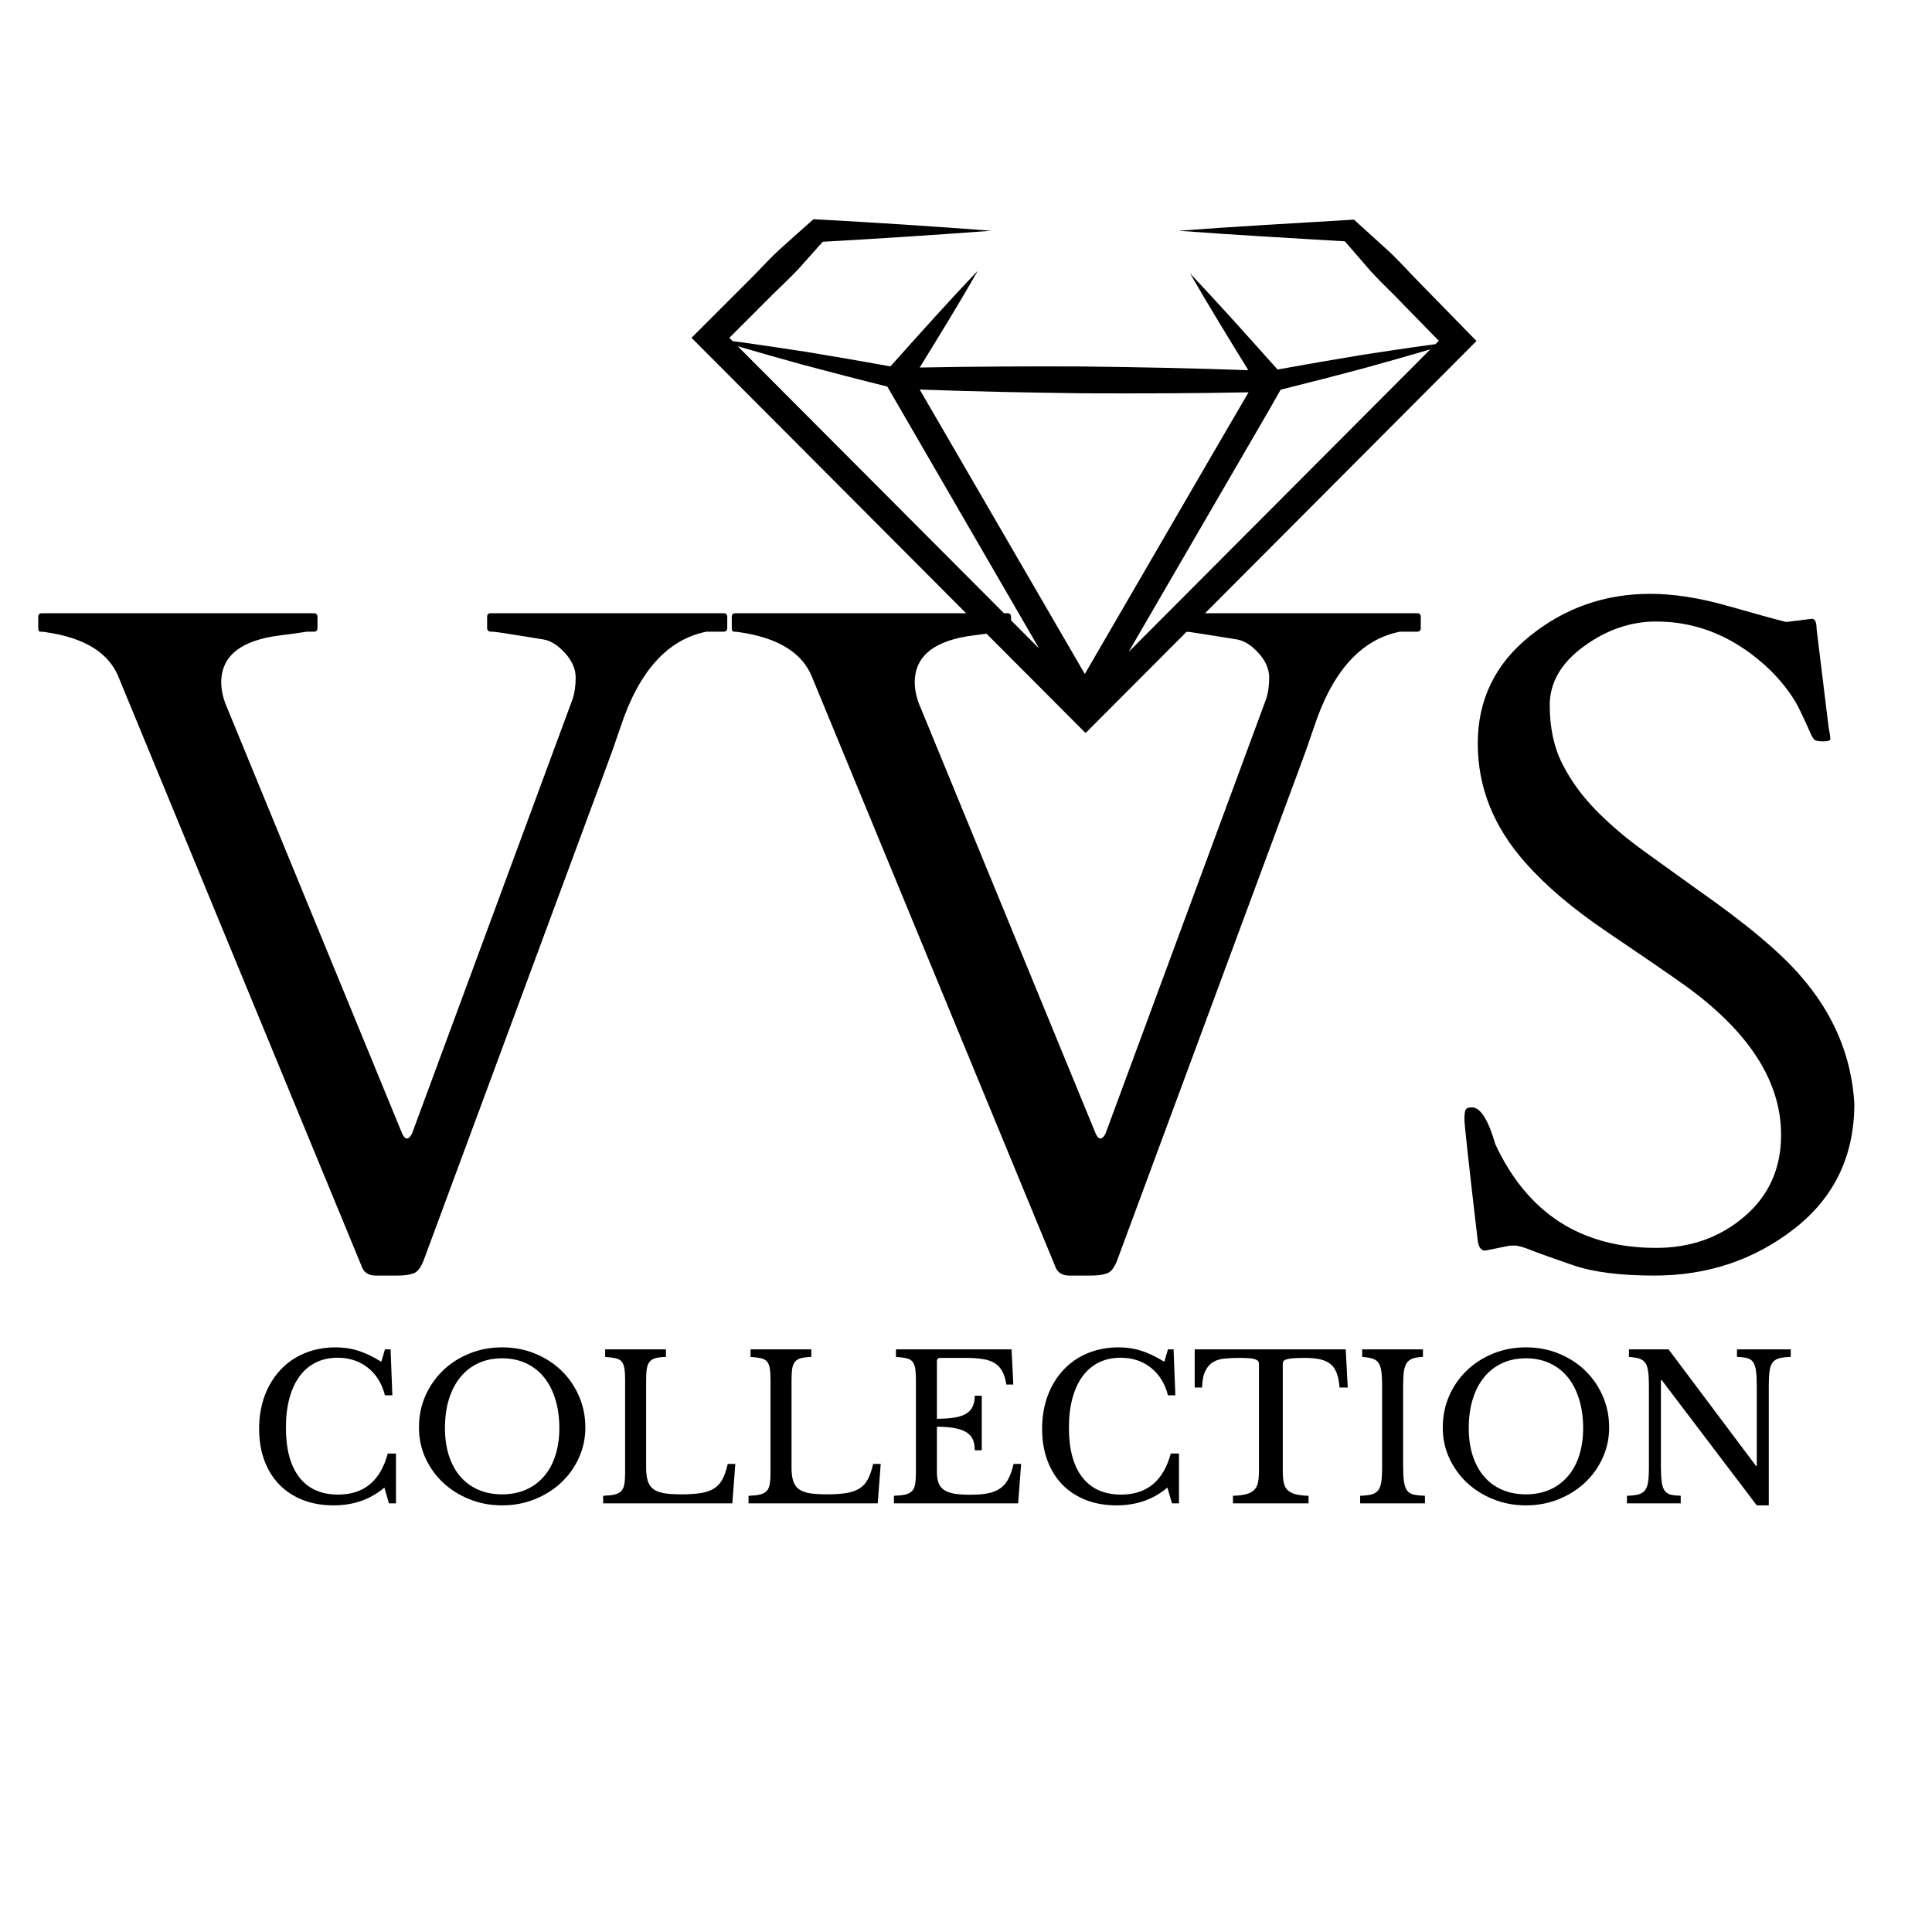<svg version="1.2" preserveAspectRatio="xMidYMid meet" height="500" viewBox="0 0 375 375" zoomAndPan="magnify" width="500" xmlns:xlink="http://www.w3.org/1999/xlink" xmlns="http://www.w3.org/2000/svg"><defs><clipPath id="e2f4773e40"><path d="M 134 42.445 L 287 42.445 L 287 142.195 L 134 142.195 Z M 134 42.445"></path></clipPath></defs><g id="f7d33edcba"><g style="fill:#000000;fill-opacity:1;"><g transform="translate(47.967, 291.801)"><path d="M 26.75 -29.891 L 27.844 -29.891 L 28.188 -20.969 L 26.75 -20.969 C 26.176 -23.25 25.07 -25.035 23.438 -26.328 C 21.812 -27.617 19.848 -28.266 17.547 -28.266 C 15.973 -28.266 14.562 -27.953 13.312 -27.328 C 12.07 -26.711 11.023 -25.82 10.172 -24.656 C 9.316 -23.488 8.66 -22.062 8.203 -20.375 C 7.754 -18.695 7.531 -16.797 7.531 -14.672 C 7.531 -10.504 8.395 -7.301 10.125 -5.062 C 11.863 -2.82 14.379 -1.703 17.672 -1.703 C 22.66 -1.703 25.867 -4.359 27.297 -9.672 L 28.891 -9.672 L 28.891 0 L 27.531 0 L 26.641 -3.062 C 23.922 -0.758 20.633 0.391 16.781 0.391 C 14.57 0.391 12.582 0.039 10.812 -0.656 C 9.039 -1.352 7.523 -2.344 6.266 -3.625 C 5.016 -4.906 4.047 -6.461 3.359 -8.297 C 2.672 -10.141 2.328 -12.188 2.328 -14.438 C 2.328 -16.801 2.688 -18.953 3.406 -20.891 C 4.133 -22.828 5.148 -24.492 6.453 -25.891 C 7.766 -27.297 9.332 -28.379 11.156 -29.141 C 12.988 -29.898 15.004 -30.281 17.203 -30.281 C 18.754 -30.281 20.211 -30.062 21.578 -29.625 C 22.953 -29.188 24.441 -28.473 26.047 -27.484 Z M 26.75 -29.891" style="stroke:none"></path></g></g><g style="fill:#000000;fill-opacity:1;"><g transform="translate(79.1, 291.801)"><path d="M 18.359 -30.281 C 20.641 -30.281 22.766 -29.879 24.734 -29.078 C 26.703 -28.273 28.41 -27.176 29.859 -25.781 C 31.305 -24.383 32.441 -22.738 33.266 -20.844 C 34.098 -18.957 34.516 -16.914 34.516 -14.719 C 34.516 -12.625 34.094 -10.656 33.25 -8.812 C 32.414 -6.977 31.27 -5.379 29.812 -4.016 C 28.363 -2.66 26.656 -1.586 24.688 -0.797 C 22.727 -0.004 20.617 0.391 18.359 0.391 C 16.109 0.391 14 -0.004 12.031 -0.797 C 10.062 -1.586 8.352 -2.66 6.906 -4.016 C 5.457 -5.379 4.312 -6.977 3.469 -8.812 C 2.633 -10.656 2.219 -12.625 2.219 -14.719 C 2.219 -16.914 2.629 -18.957 3.453 -20.844 C 4.285 -22.738 5.426 -24.383 6.875 -25.781 C 8.32 -27.176 10.031 -28.273 12 -29.078 C 13.969 -29.879 16.086 -30.281 18.359 -30.281 Z M 18.359 -1.75 C 20.066 -1.75 21.598 -2.047 22.953 -2.641 C 24.316 -3.234 25.484 -4.086 26.453 -5.203 C 27.43 -6.316 28.176 -7.672 28.688 -9.266 C 29.207 -10.859 29.469 -12.633 29.469 -14.594 C 29.469 -16.664 29.207 -18.535 28.688 -20.203 C 28.176 -21.879 27.441 -23.305 26.484 -24.484 C 25.523 -25.66 24.359 -26.566 22.984 -27.203 C 21.609 -27.836 20.066 -28.156 18.359 -28.156 C 16.648 -28.156 15.109 -27.836 13.734 -27.203 C 12.367 -26.566 11.207 -25.66 10.25 -24.484 C 9.289 -23.305 8.551 -21.879 8.031 -20.203 C 7.52 -18.535 7.266 -16.664 7.266 -14.594 C 7.266 -12.633 7.52 -10.859 8.031 -9.266 C 8.551 -7.672 9.289 -6.316 10.25 -5.203 C 11.207 -4.086 12.367 -3.234 13.734 -2.641 C 15.109 -2.047 16.648 -1.75 18.359 -1.75 Z M 18.359 -1.75" style="stroke:none"></path></g></g><g style="fill:#000000;fill-opacity:1;"><g transform="translate(115.319, 291.801)"><path d="M 26.828 0 L 1.75 0 L 1.75 -1.469 C 2.656 -1.5 3.383 -1.578 3.938 -1.703 C 4.5 -1.836 4.93 -2.055 5.234 -2.359 C 5.547 -2.672 5.754 -3.113 5.859 -3.688 C 5.961 -4.258 6.016 -5 6.016 -5.906 L 6.016 -24 C 6.016 -24.906 5.969 -25.633 5.875 -26.188 C 5.789 -26.75 5.613 -27.191 5.344 -27.516 C 5.07 -27.836 4.676 -28.055 4.156 -28.172 C 3.633 -28.285 2.961 -28.367 2.141 -28.422 L 2.141 -29.891 L 13.938 -29.891 L 13.938 -28.422 C 13.113 -28.398 12.445 -28.32 11.938 -28.188 C 11.438 -28.062 11.047 -27.828 10.766 -27.484 C 10.492 -27.148 10.312 -26.688 10.219 -26.094 C 10.133 -25.5 10.094 -24.707 10.094 -23.719 L 10.094 -6.984 C 10.094 -5.898 10.203 -5.016 10.422 -4.328 C 10.641 -3.641 11.016 -3.109 11.547 -2.734 C 12.078 -2.359 12.781 -2.098 13.656 -1.953 C 14.539 -1.816 15.656 -1.75 17 -1.75 C 18.477 -1.75 19.723 -1.832 20.734 -2 C 21.742 -2.164 22.594 -2.461 23.281 -2.891 C 23.969 -3.316 24.508 -3.91 24.906 -4.672 C 25.312 -5.441 25.656 -6.438 25.938 -7.656 L 27.406 -7.656 Z M 26.828 0" style="stroke:none"></path></g></g><g style="fill:#000000;fill-opacity:1;"><g transform="translate(143.541, 291.801)"><path d="M 26.828 0 L 1.75 0 L 1.75 -1.469 C 2.656 -1.5 3.383 -1.578 3.938 -1.703 C 4.5 -1.836 4.93 -2.055 5.234 -2.359 C 5.547 -2.672 5.754 -3.113 5.859 -3.688 C 5.961 -4.258 6.016 -5 6.016 -5.906 L 6.016 -24 C 6.016 -24.906 5.969 -25.633 5.875 -26.188 C 5.789 -26.75 5.613 -27.191 5.344 -27.516 C 5.07 -27.836 4.676 -28.055 4.156 -28.172 C 3.633 -28.285 2.961 -28.367 2.141 -28.422 L 2.141 -29.891 L 13.938 -29.891 L 13.938 -28.422 C 13.113 -28.398 12.445 -28.32 11.938 -28.188 C 11.438 -28.062 11.047 -27.828 10.766 -27.484 C 10.492 -27.148 10.312 -26.688 10.219 -26.094 C 10.133 -25.5 10.094 -24.707 10.094 -23.719 L 10.094 -6.984 C 10.094 -5.898 10.203 -5.016 10.422 -4.328 C 10.641 -3.641 11.016 -3.109 11.547 -2.734 C 12.078 -2.359 12.781 -2.098 13.656 -1.953 C 14.539 -1.816 15.656 -1.75 17 -1.75 C 18.477 -1.75 19.723 -1.832 20.734 -2 C 21.742 -2.164 22.594 -2.461 23.281 -2.891 C 23.969 -3.316 24.508 -3.91 24.906 -4.672 C 25.312 -5.441 25.656 -6.438 25.938 -7.656 L 27.406 -7.656 Z M 26.828 0" style="stroke:none"></path></g></g><g style="fill:#000000;fill-opacity:1;"><g transform="translate(171.763, 291.801)"><path d="M 10.094 -16.422 C 11.488 -16.422 12.66 -16.504 13.609 -16.672 C 14.555 -16.836 15.305 -17.102 15.859 -17.469 C 16.422 -17.832 16.82 -18.297 17.062 -18.859 C 17.312 -19.43 17.438 -20.109 17.438 -20.891 L 18.797 -20.891 L 18.797 -10.297 L 17.438 -10.297 C 17.438 -11.066 17.328 -11.734 17.109 -12.297 C 16.891 -12.867 16.5 -13.344 15.938 -13.719 C 15.383 -14.094 14.633 -14.379 13.688 -14.578 C 12.738 -14.773 11.539 -14.875 10.094 -14.875 L 10.094 -6.094 C 10.094 -5.238 10.195 -4.531 10.406 -3.969 C 10.613 -3.414 10.969 -2.961 11.469 -2.609 C 11.977 -2.266 12.645 -2.02 13.469 -1.875 C 14.301 -1.738 15.328 -1.672 16.547 -1.672 C 17.91 -1.672 19.07 -1.766 20.031 -1.953 C 20.988 -2.148 21.789 -2.484 22.438 -2.953 C 23.082 -3.422 23.598 -4.035 23.984 -4.797 C 24.379 -5.555 24.707 -6.508 24.969 -7.656 L 26.438 -7.656 L 25.859 0 L 1.75 0 L 1.75 -1.469 C 2.656 -1.5 3.383 -1.578 3.938 -1.703 C 4.5 -1.836 4.93 -2.055 5.234 -2.359 C 5.547 -2.672 5.754 -3.113 5.859 -3.688 C 5.961 -4.258 6.016 -5 6.016 -5.906 L 6.016 -24 C 6.016 -24.906 5.969 -25.633 5.875 -26.188 C 5.789 -26.75 5.613 -27.191 5.344 -27.516 C 5.07 -27.836 4.676 -28.055 4.156 -28.172 C 3.633 -28.285 2.961 -28.367 2.141 -28.422 L 2.141 -29.891 L 24.578 -29.891 L 24.922 -23.062 L 23.562 -23.062 C 23.406 -24.094 23.148 -24.938 22.797 -25.594 C 22.453 -26.258 21.977 -26.785 21.375 -27.172 C 20.77 -27.566 20 -27.844 19.062 -28 C 18.133 -28.156 17.008 -28.234 15.688 -28.234 L 10.75 -28.234 C 10.312 -28.234 10.094 -28.008 10.094 -27.562 Z M 10.094 -16.422" style="stroke:none"></path></g></g><g style="fill:#000000;fill-opacity:1;"><g transform="translate(199.947, 291.801)"><path d="M 26.75 -29.891 L 27.844 -29.891 L 28.188 -20.969 L 26.75 -20.969 C 26.176 -23.25 25.07 -25.035 23.438 -26.328 C 21.812 -27.617 19.848 -28.266 17.547 -28.266 C 15.973 -28.266 14.562 -27.953 13.312 -27.328 C 12.07 -26.711 11.023 -25.82 10.172 -24.656 C 9.316 -23.488 8.66 -22.062 8.203 -20.375 C 7.754 -18.695 7.531 -16.797 7.531 -14.672 C 7.531 -10.504 8.395 -7.301 10.125 -5.062 C 11.863 -2.82 14.379 -1.703 17.672 -1.703 C 22.66 -1.703 25.867 -4.359 27.297 -9.672 L 28.891 -9.672 L 28.891 0 L 27.531 0 L 26.641 -3.062 C 23.922 -0.758 20.633 0.391 16.781 0.391 C 14.57 0.391 12.582 0.039 10.812 -0.656 C 9.039 -1.352 7.523 -2.344 6.266 -3.625 C 5.016 -4.906 4.047 -6.461 3.359 -8.297 C 2.672 -10.141 2.328 -12.188 2.328 -14.438 C 2.328 -16.801 2.688 -18.953 3.406 -20.891 C 4.133 -22.828 5.148 -24.492 6.453 -25.891 C 7.766 -27.297 9.332 -28.379 11.156 -29.141 C 12.988 -29.898 15.004 -30.281 17.203 -30.281 C 18.754 -30.281 20.211 -30.062 21.578 -29.625 C 22.953 -29.188 24.441 -28.473 26.047 -27.484 Z M 26.75 -29.891" style="stroke:none"></path></g></g><g style="fill:#000000;fill-opacity:1;"><g transform="translate(231.08, 291.801)"><path d="M 30.516 -22.484 L 28.922 -22.484 C 28.848 -23.598 28.664 -24.531 28.375 -25.281 C 28.094 -26.031 27.688 -26.617 27.156 -27.047 C 26.625 -27.473 25.957 -27.773 25.156 -27.953 C 24.352 -28.141 23.395 -28.234 22.281 -28.234 C 21.32 -28.234 20.551 -28.211 19.969 -28.172 C 19.395 -28.129 18.953 -28.055 18.641 -27.953 C 18.328 -27.848 18.125 -27.723 18.031 -27.578 C 17.945 -27.441 17.906 -27.258 17.906 -27.031 L 17.906 -6.25 C 17.906 -5.426 17.961 -4.711 18.078 -4.109 C 18.191 -3.516 18.422 -3.031 18.766 -2.656 C 19.117 -2.281 19.625 -1.992 20.281 -1.797 C 20.945 -1.609 21.82 -1.5 22.906 -1.469 L 22.906 0 L 8.234 0 L 8.234 -1.469 C 9.316 -1.5 10.191 -1.609 10.859 -1.797 C 11.535 -1.992 12.051 -2.281 12.406 -2.656 C 12.758 -3.031 12.992 -3.516 13.109 -4.109 C 13.223 -4.711 13.281 -5.426 13.281 -6.25 L 13.281 -27.031 C 13.281 -27.258 13.234 -27.441 13.141 -27.578 C 13.047 -27.723 12.863 -27.848 12.594 -27.953 C 12.32 -28.055 11.941 -28.129 11.453 -28.172 C 10.961 -28.211 10.301 -28.234 9.469 -28.234 C 8.457 -28.234 7.52 -28.191 6.656 -28.109 C 5.789 -28.035 5.039 -27.812 4.406 -27.438 C 3.77 -27.062 3.258 -26.484 2.875 -25.703 C 2.488 -24.93 2.281 -23.859 2.25 -22.484 L 0.812 -22.484 L 0.812 -29.891 L 30.125 -29.891 Z M 30.516 -22.484" style="stroke:none"></path></g></g><g style="fill:#000000;fill-opacity:1;"><g transform="translate(262.253, 291.801)"><path d="M 10.094 -7.344 C 10.094 -6.039 10.145 -5.016 10.25 -4.266 C 10.352 -3.516 10.551 -2.93 10.844 -2.516 C 11.145 -2.109 11.57 -1.836 12.125 -1.703 C 12.688 -1.578 13.422 -1.5 14.328 -1.469 L 14.328 0 L 1.75 0 L 1.75 -1.469 C 2.656 -1.5 3.383 -1.582 3.938 -1.719 C 4.5 -1.863 4.93 -2.129 5.234 -2.516 C 5.547 -2.91 5.754 -3.461 5.859 -4.172 C 5.961 -4.879 6.016 -5.844 6.016 -7.062 L 6.016 -22.828 C 6.016 -23.922 5.969 -24.82 5.875 -25.531 C 5.789 -26.238 5.613 -26.801 5.344 -27.219 C 5.07 -27.633 4.676 -27.926 4.156 -28.094 C 3.633 -28.258 2.961 -28.367 2.141 -28.422 L 2.141 -29.891 L 13.938 -29.891 L 13.938 -28.422 C 13.113 -28.398 12.445 -28.297 11.938 -28.109 C 11.438 -27.93 11.047 -27.629 10.766 -27.203 C 10.492 -26.773 10.312 -26.188 10.219 -25.438 C 10.133 -24.688 10.094 -23.727 10.094 -22.562 Z M 10.094 -7.344" style="stroke:none"></path></g></g><g style="fill:#000000;fill-opacity:1;"><g transform="translate(277.819, 291.801)"><path d="M 18.359 -30.281 C 20.641 -30.281 22.766 -29.879 24.734 -29.078 C 26.703 -28.273 28.41 -27.176 29.859 -25.781 C 31.305 -24.383 32.441 -22.738 33.266 -20.844 C 34.098 -18.957 34.516 -16.914 34.516 -14.719 C 34.516 -12.625 34.094 -10.656 33.25 -8.812 C 32.414 -6.977 31.27 -5.379 29.812 -4.016 C 28.363 -2.66 26.656 -1.586 24.688 -0.797 C 22.727 -0.004 20.617 0.391 18.359 0.391 C 16.109 0.391 14 -0.004 12.031 -0.797 C 10.062 -1.586 8.352 -2.66 6.906 -4.016 C 5.457 -5.379 4.312 -6.977 3.469 -8.812 C 2.633 -10.656 2.219 -12.625 2.219 -14.719 C 2.219 -16.914 2.629 -18.957 3.453 -20.844 C 4.285 -22.738 5.426 -24.383 6.875 -25.781 C 8.32 -27.176 10.031 -28.273 12 -29.078 C 13.969 -29.879 16.086 -30.281 18.359 -30.281 Z M 18.359 -1.75 C 20.066 -1.75 21.598 -2.047 22.953 -2.641 C 24.316 -3.234 25.484 -4.086 26.453 -5.203 C 27.43 -6.316 28.176 -7.672 28.688 -9.266 C 29.207 -10.859 29.469 -12.633 29.469 -14.594 C 29.469 -16.664 29.207 -18.535 28.688 -20.203 C 28.176 -21.879 27.441 -23.305 26.484 -24.484 C 25.523 -25.66 24.359 -26.566 22.984 -27.203 C 21.609 -27.836 20.066 -28.156 18.359 -28.156 C 16.648 -28.156 15.109 -27.836 13.734 -27.203 C 12.367 -26.566 11.207 -25.66 10.25 -24.484 C 9.289 -23.305 8.551 -21.879 8.031 -20.203 C 7.52 -18.535 7.266 -16.664 7.266 -14.594 C 7.266 -12.633 7.52 -10.859 8.031 -9.266 C 8.551 -7.672 9.289 -6.316 10.25 -5.203 C 11.207 -4.086 12.367 -3.234 13.734 -2.641 C 15.109 -2.047 16.648 -1.75 18.359 -1.75 Z M 18.359 -1.75" style="stroke:none"></path></g></g><g style="fill:#000000;fill-opacity:1;"><g transform="translate(314.038, 291.801)"><path d="M 26.953 0.391 L 8.5 -23.922 L 8.344 -23.922 L 8.344 -7.344 C 8.344 -6.039 8.391 -5.016 8.484 -4.266 C 8.578 -3.516 8.758 -2.93 9.031 -2.516 C 9.301 -2.109 9.688 -1.836 10.188 -1.703 C 10.695 -1.578 11.363 -1.5 12.188 -1.469 L 12.188 0 L 1.75 0 L 1.75 -1.469 C 2.656 -1.5 3.383 -1.582 3.938 -1.719 C 4.5 -1.863 4.93 -2.129 5.234 -2.516 C 5.547 -2.91 5.754 -3.461 5.859 -4.172 C 5.961 -4.879 6.016 -5.844 6.016 -7.062 L 6.016 -22.828 C 6.016 -23.922 5.969 -24.82 5.875 -25.531 C 5.789 -26.238 5.613 -26.801 5.344 -27.219 C 5.07 -27.633 4.676 -27.926 4.156 -28.094 C 3.633 -28.258 2.961 -28.367 2.141 -28.422 L 2.141 -29.891 L 9.828 -29.891 L 26.797 -7.266 L 26.953 -7.266 L 26.953 -22.562 C 26.953 -23.832 26.906 -24.848 26.812 -25.609 C 26.719 -26.367 26.535 -26.957 26.266 -27.375 C 25.992 -27.789 25.602 -28.062 25.094 -28.188 C 24.594 -28.32 23.93 -28.398 23.109 -28.422 L 23.109 -29.891 L 33.547 -29.891 L 33.547 -28.422 C 32.641 -28.398 31.906 -28.316 31.344 -28.172 C 30.789 -28.023 30.359 -27.758 30.047 -27.375 C 29.742 -26.988 29.539 -26.43 29.438 -25.703 C 29.332 -24.973 29.281 -24.016 29.281 -22.828 L 29.281 0.391 Z M 26.953 0.391" style="stroke:none"></path></g></g><g style="fill:#000000;fill-opacity:1;"><g transform="translate(6.972, 245.167)"><path d="M 134.188 -123.281 C 134.188 -122.801 133.953 -122.562 133.484 -122.562 L 130.172 -122.562 C 122.598 -121.07 117.02 -114.867 113.438 -103.953 C 112.477 -101.086 111.492 -98.316 110.484 -95.641 L 75.328 -0.719 C 74.785 0.77 74.129 1.664 73.359 1.969 C 72.586 2.27 71.516 2.422 70.141 2.422 L 65.938 2.422 C 64.5 2.422 63.57 1.766 63.156 0.453 L 16.016 -113.797 C 14.109 -118.504 9.395 -121.395 1.875 -122.469 C 1.457 -122.531 1.113 -122.562 0.844 -122.562 C 0.582 -122.562 0.453 -122.801 0.453 -123.281 L 0.453 -125.422 C 0.453 -125.898 0.688 -126.141 1.156 -126.141 L 53.953 -126.141 C 54.422 -126.141 54.656 -125.898 54.656 -125.422 L 54.656 -123.281 C 54.656 -122.801 54.422 -122.562 53.953 -122.562 L 52.609 -122.562 C 51.117 -122.32 49.391 -122.082 47.422 -121.844 C 39.785 -120.895 35.969 -117.852 35.969 -112.719 C 35.969 -111.113 36.383 -109.383 37.219 -107.531 L 71.125 -25.047 C 71.719 -23.859 72.344 -23.891 73 -25.141 L 104.141 -109.406 C 104.555 -110.602 104.766 -112.02 104.766 -113.656 C 104.766 -115.301 104.078 -116.883 102.703 -118.406 C 101.328 -119.926 99.938 -120.805 98.531 -121.047 C 97.133 -121.285 96.035 -121.461 95.234 -121.578 C 94.43 -121.703 93.223 -121.895 91.609 -122.156 C 89.992 -122.426 88.914 -122.562 88.375 -122.562 C 87.844 -122.562 87.578 -122.801 87.578 -123.281 L 87.578 -125.422 C 87.578 -125.898 87.816 -126.141 88.297 -126.141 L 133.484 -126.141 C 133.953 -126.141 134.188 -125.898 134.188 -125.422 Z M 134.188 -123.281" style="stroke:none"></path></g></g><g style="fill:#000000;fill-opacity:1;"><g transform="translate(141.583, 245.167)"><path d="M 134.188 -123.281 C 134.188 -122.801 133.953 -122.562 133.484 -122.562 L 130.172 -122.562 C 122.598 -121.07 117.02 -114.867 113.438 -103.953 C 112.477 -101.086 111.492 -98.316 110.484 -95.641 L 75.328 -0.719 C 74.785 0.77 74.129 1.664 73.359 1.969 C 72.586 2.27 71.516 2.422 70.141 2.422 L 65.938 2.422 C 64.5 2.422 63.57 1.766 63.156 0.453 L 16.016 -113.797 C 14.109 -118.504 9.395 -121.395 1.875 -122.469 C 1.457 -122.531 1.113 -122.562 0.844 -122.562 C 0.582 -122.562 0.453 -122.801 0.453 -123.281 L 0.453 -125.422 C 0.453 -125.898 0.688 -126.141 1.156 -126.141 L 53.953 -126.141 C 54.422 -126.141 54.656 -125.898 54.656 -125.422 L 54.656 -123.281 C 54.656 -122.801 54.422 -122.562 53.953 -122.562 L 52.609 -122.562 C 51.117 -122.32 49.391 -122.082 47.422 -121.844 C 39.785 -120.895 35.969 -117.852 35.969 -112.719 C 35.969 -111.113 36.383 -109.383 37.219 -107.531 L 71.125 -25.047 C 71.719 -23.859 72.344 -23.891 73 -25.141 L 104.141 -109.406 C 104.555 -110.602 104.766 -112.02 104.766 -113.656 C 104.766 -115.301 104.078 -116.883 102.703 -118.406 C 101.328 -119.926 99.938 -120.805 98.531 -121.047 C 97.133 -121.285 96.035 -121.461 95.234 -121.578 C 94.43 -121.703 93.223 -121.895 91.609 -122.156 C 89.992 -122.426 88.914 -122.562 88.375 -122.562 C 87.844 -122.562 87.578 -122.801 87.578 -123.281 L 87.578 -125.422 C 87.578 -125.898 87.816 -126.141 88.297 -126.141 L 133.484 -126.141 C 133.953 -126.141 134.188 -125.898 134.188 -125.422 Z M 134.188 -123.281" style="stroke:none"></path></g></g><g style="fill:#000000;fill-opacity:1;"><g transform="translate(276.193, 245.167)"><path d="M 75.5 -125.062 C 76.102 -125.062 76.406 -124.406 76.406 -123.094 L 78.734 -104.047 C 78.961 -102.848 79.078 -102.082 79.078 -101.75 C 79.078 -101.426 78.613 -101.266 77.688 -101.266 C 76.77 -101.266 76.191 -101.383 75.953 -101.625 C 75.711 -101.863 75.473 -102.266 75.234 -102.828 C 74.992 -103.398 74.707 -104.039 74.375 -104.75 C 74.051 -105.469 73.711 -106.188 73.359 -106.906 C 72.109 -109.645 70.141 -112.359 67.453 -115.047 C 60.891 -121.367 53.492 -124.531 45.266 -124.531 C 40.316 -124.531 35.633 -122.922 31.219 -119.703 C 26.812 -116.484 24.609 -112.68 24.609 -108.297 C 24.609 -103.91 25.426 -100.109 27.062 -96.891 C 28.695 -93.672 30.859 -90.688 33.547 -87.938 C 36.234 -85.195 39.305 -82.57 42.766 -80.062 C 46.223 -77.562 49.738 -75.031 53.312 -72.469 C 62.801 -65.844 69.539 -60.176 73.531 -55.469 C 79.801 -48.188 83.203 -40.016 83.734 -30.953 C 83.734 -20.816 79.844 -12.719 72.062 -6.656 C 64.281 -0.602 55.227 2.422 44.906 2.422 C 38.289 2.422 33.031 1.75 29.125 0.406 C 25.219 -0.938 22.516 -1.906 21.016 -2.5 C 19.523 -3.102 18.438 -3.406 17.75 -3.406 C 17.07 -3.406 16.645 -3.375 16.469 -3.312 L 12.078 -2.422 C 11.305 -2.422 10.828 -3.047 10.641 -4.297 C 8.91 -19.086 8.047 -26.941 8.047 -27.859 C 8.047 -28.785 8.117 -29.41 8.266 -29.734 C 8.422 -30.066 8.828 -30.234 9.484 -30.234 C 11.148 -30.234 12.672 -27.848 14.047 -23.078 C 20.305 -9.66 30.711 -2.953 45.266 -2.953 C 51.941 -2.953 57.648 -4.977 62.391 -9.031 C 67.141 -13.094 69.516 -18.375 69.516 -24.875 C 69.516 -35.25 63.312 -44.91 50.906 -53.859 C 47.383 -56.359 42.312 -59.844 35.688 -64.312 C 29.07 -68.789 23.797 -73.27 19.859 -77.75 C 13.711 -84.664 10.641 -92.367 10.641 -100.859 C 10.641 -109.359 14.023 -116.32 20.797 -121.75 C 27.566 -127.188 35.336 -129.906 44.109 -129.906 C 48.641 -129.906 53.633 -129.129 59.094 -127.578 C 64.551 -126.023 68.352 -124.977 70.5 -124.438 Z M 75.5 -125.062" style="stroke:none"></path></g></g><g clip-path="url(#e2f4773e40)" clip-rule="nonzero"><path d="M 284.785 64.348 L 274.344 53.656 C 272.621 51.859 270.957 50.004 269.094 48.34 L 263.555 43.309 L 262.805 42.629 L 262.047 42.676 C 250.957 43.359 239.867 43.945 228.777 44.789 C 239.531 45.609 250.285 46.188 261.039 46.844 L 265.441 51.93 C 267.059 53.832 268.875 55.539 270.633 57.301 L 279.277 66.152 L 278.625 66.801 C 273.898 67.438 269.191 68.141 264.484 68.867 C 258.969 69.773 253.461 70.727 247.969 71.723 C 242.363 65.445 236.762 59.172 230.969 53.039 C 234.641 59.391 238.461 65.629 242.293 71.855 C 231.672 71.473 221.055 71.262 210.434 71.137 C 199.793 71.09 189.152 71.129 178.512 71.336 C 182.34 65.125 186.16 58.906 189.797 52.551 C 183.992 58.625 178.418 64.875 172.832 71.117 C 167.348 70.117 161.844 69.18 156.34 68.273 C 151.633 67.547 146.926 66.84 142.199 66.203 L 141.57 65.57 L 150.113 57.023 C 151.855 55.305 153.676 53.664 155.312 51.836 L 159.695 46.926 C 170.605 46.316 181.512 45.602 192.422 44.789 C 181.168 43.934 169.918 43.199 158.664 42.59 L 157.883 42.547 L 157.117 43.234 L 151.633 48.133 C 149.805 49.77 148.164 51.59 146.445 53.336 L 136.059 63.727 L 134.219 65.566 L 136.059 67.41 L 208.875 140.445 L 210.711 142.285 L 212.547 140.445 L 284.766 68.012 L 286.582 66.188 Z M 265.023 71.398 C 269.23 70.23 273.43 69.047 277.621 67.812 L 219.051 126.555 L 230.812 106.301 L 239.816 90.797 C 242.73 85.742 245.711 80.727 248.57 75.641 C 254.066 74.277 259.551 72.863 265.023 71.398 Z M 210.391 76.34 C 221.039 76.391 231.691 76.355 242.344 76.148 C 239.988 80.148 237.676 84.172 235.328 88.176 L 226.324 103.68 L 210.562 130.82 L 178.516 75.613 C 189.141 75.996 199.766 76.211 210.391 76.34 Z M 155.801 70.789 C 161.266 72.246 166.738 73.672 172.227 75.031 L 201.688 125.867 L 143.199 67.207 C 147.391 68.441 151.594 69.625 155.801 70.789 Z M 155.801 70.789" style="stroke:none;fill-rule:nonzero;fill:#000000;fill-opacity:1;"></path></g></g></svg>